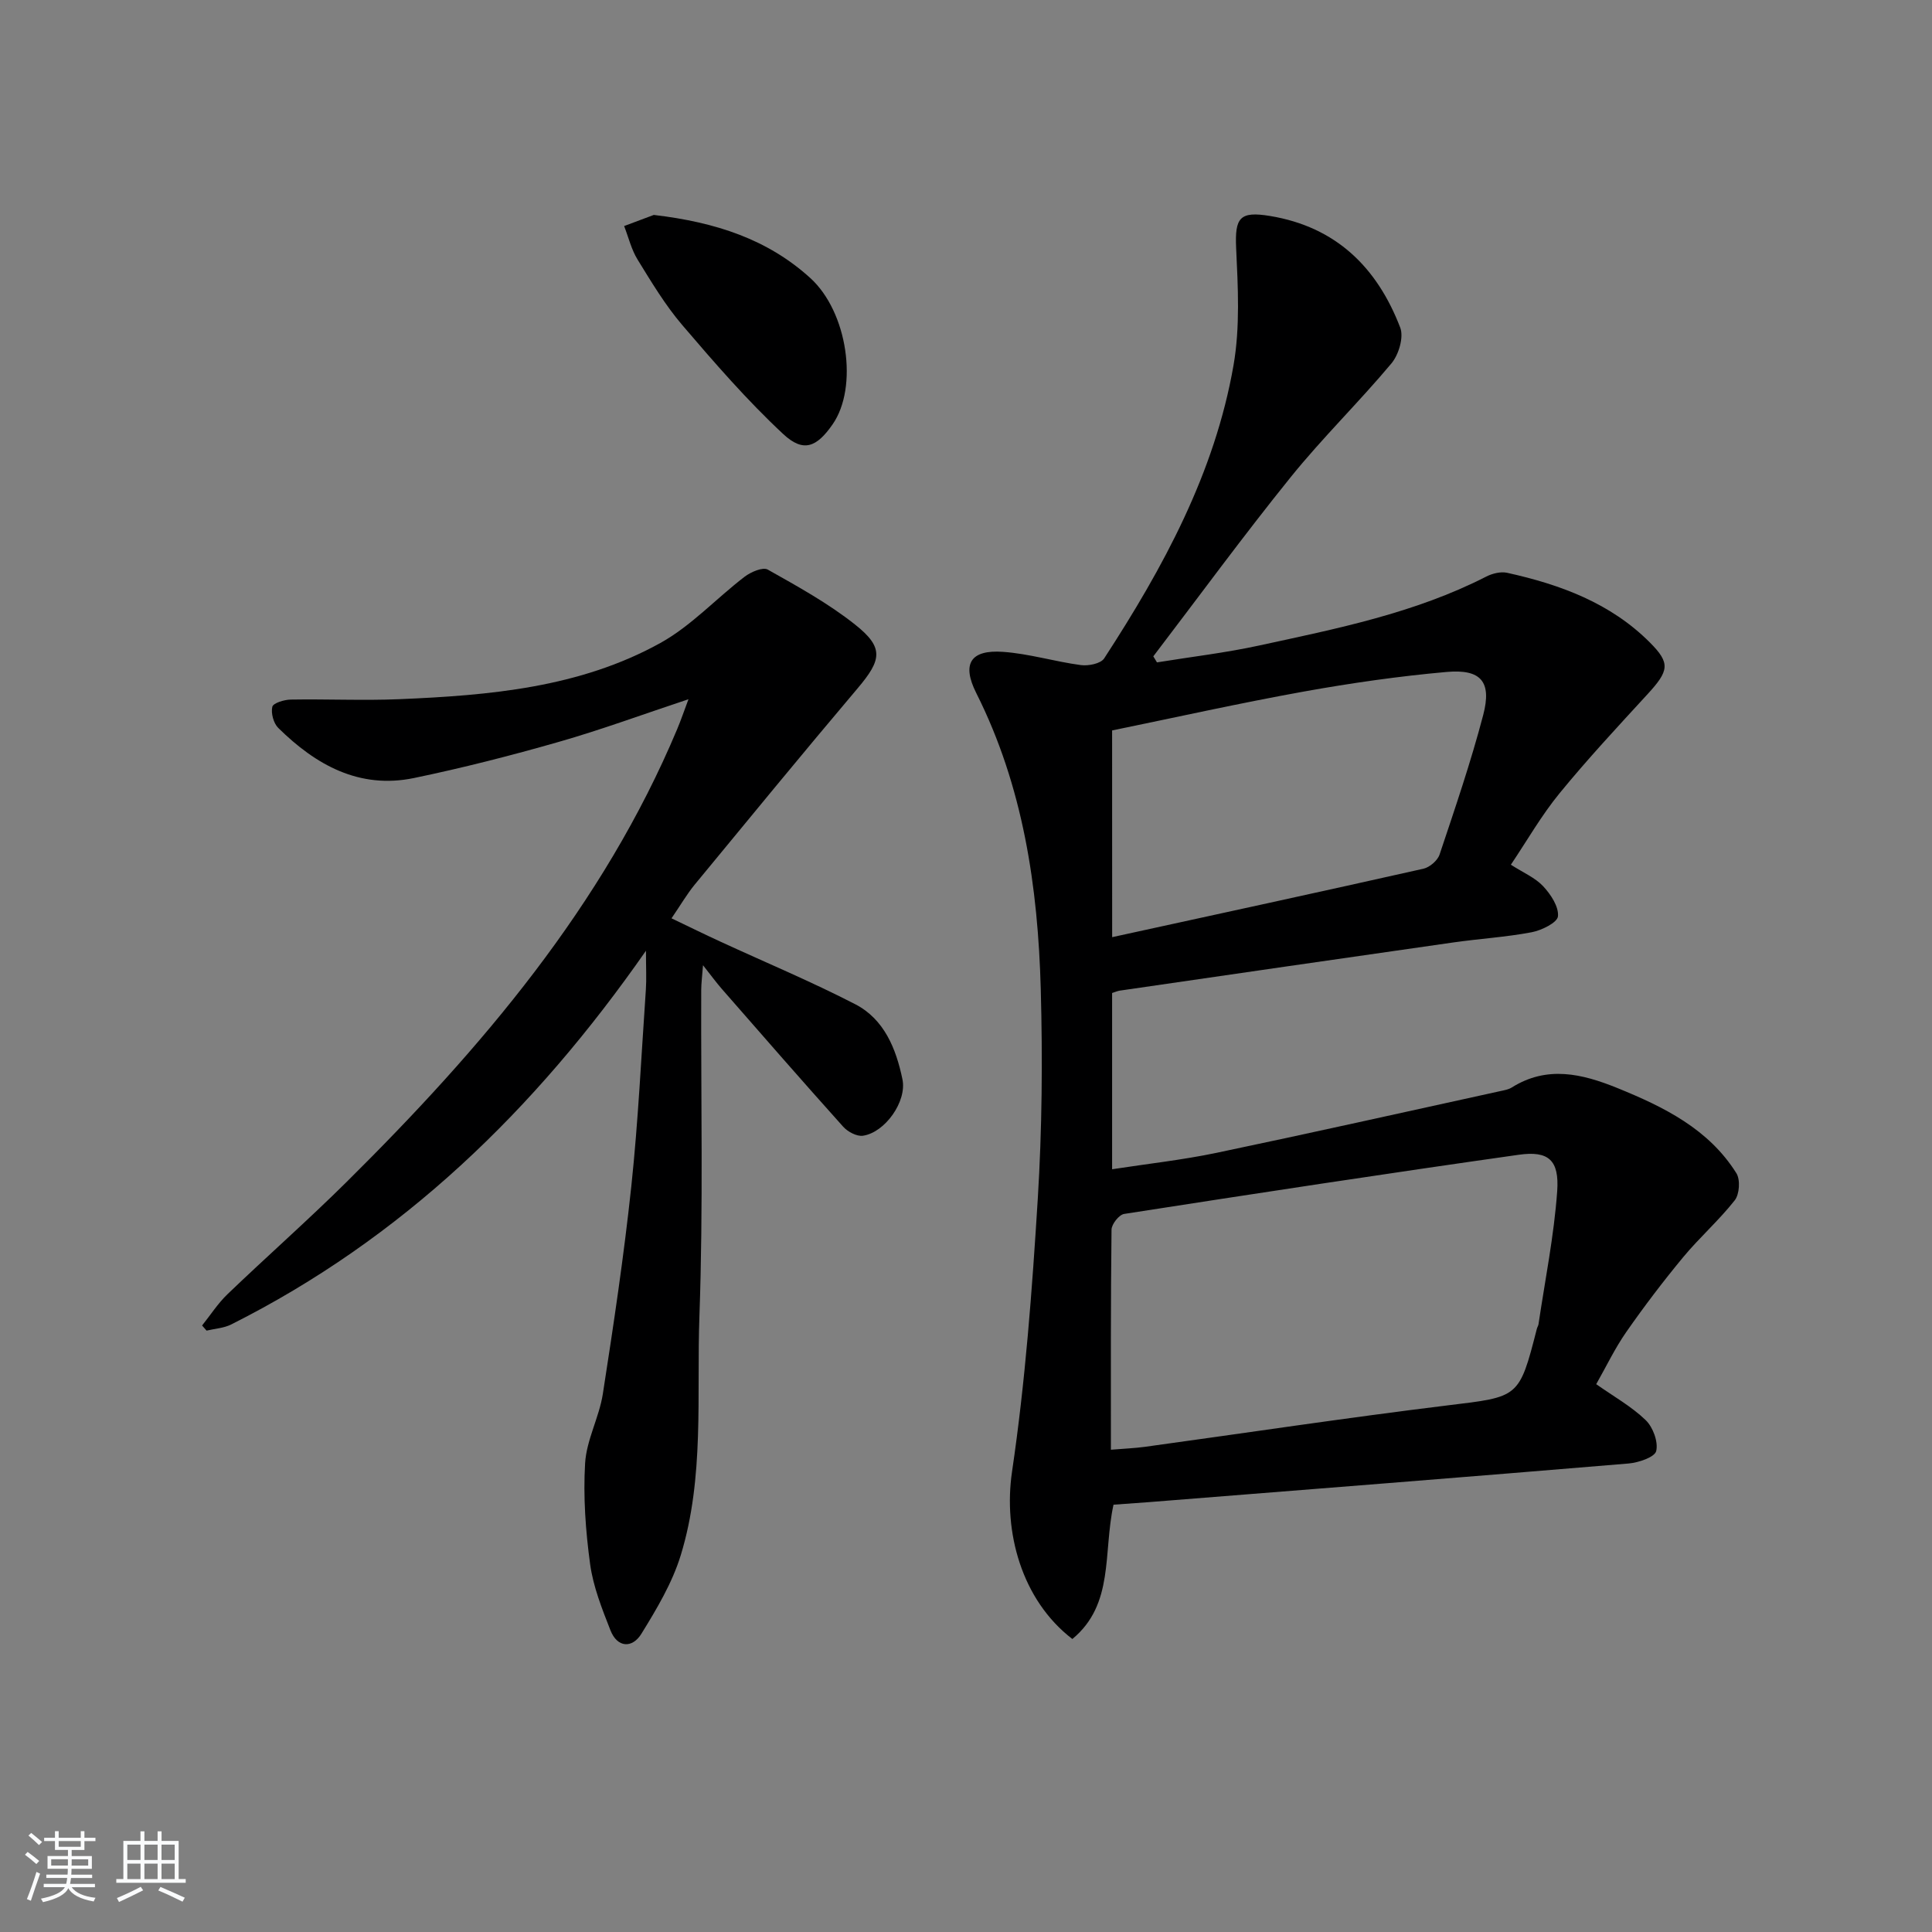 <svg enable-background="new 0 0 400 400" viewBox="0 0 400 400" xmlns="http://www.w3.org/2000/svg"><rect x="0" y="0" width="400" height="400" fill="#808080" stroke="none"/><path d="m5.17 384 .55-.58c.85.61 1.65 1.24 2.4 1.87l-.59.64c-.83-.73-1.62-1.38-2.36-1.93m1.22 9.53-.82-.34c.71-1.76 1.37-3.64 1.98-5.63.24.13.5.25.76.36-.6 1.67-1.24 3.54-1.92 5.61m-.5-13.5.57-.54c.56.44 1.31 1.06 2.26 1.87l-.65.64c-.67-.66-1.4-1.32-2.18-1.97m3.25.46h2.24v-1.36h.77v1.36h4.57v-1.36h.76v1.36h2.28v.69h-2.28v1.84h-2.64v1.26h4.18v2.64h-4.21c0 .45-.02.86-.05 1.21h4.32v.69h-4.38c-.04.34-.1.75-.19 1.22h5.15v.69h-4.82c.87 1.19 2.51 1.92 4.93 2.19-.17.31-.3.57-.37.76-2.77-.49-4.52-1.41-5.26-2.76-.56 1.26-2.3 2.23-5.24 2.9-.12-.24-.26-.48-.43-.72 2.73-.55 4.38-1.34 4.96-2.38h-4.38v-.69h4.65c.1-.38.17-.79.21-1.22h-4.32v-.69h4.4c.03-.34.05-.75.05-1.21h-4.2v-2.64h4.23v-1.26h-2.69v-1.84h-2.24zm1.46 4.46v1.29h3.45c.01-.4.02-.57.01-.53v-.32-.45h-3.46zm1.55-2.59h4.57v-1.19h-4.57zm6.11 2.59h-3.42v.77c-.01.19-.01.37-.02.53h3.44z" fill="#fafbfc"/><path d="m32.63 379.16h.82v1.98h3.54v7.89h1.46v.78h-14.37v-.78h1.46v-7.89h3.54v-1.98h.82v1.98h2.73zm-3.49 11.48.5.73c-1.61.82-3.28 1.63-5 2.42-.13-.27-.28-.55-.44-.82 1.75-.73 3.4-1.5 4.94-2.33m-2.78-5.55h2.73v-3.18h-2.73zm0 3.95h2.73v-3.2h-2.73zm3.54-3.95h2.73v-3.18h-2.73zm0 3.95h2.73v-3.2h-2.73zm7.89 4.68c-1.84-.92-3.51-1.7-5.02-2.32l.45-.73c1.89.8 3.57 1.55 5.04 2.23zm-1.62-11.81h-2.73v3.18h2.73zm-2.73 7.13h2.73v-3.2h-2.73z" fill="#fafbfc"/><g fill="#000001"><path d="m230.54 311.53c-2.19 9.99.2 20.61-8.52 27.81-10.55-8.1-14.32-22.23-12.49-34.65 2.76-18.69 4.16-37.61 5.33-56.48.89-14.43 1.01-28.94.62-43.4-.58-21.21-3.64-41.99-13.35-61.31-3.06-6.08-1.19-9.02 5.54-8.54 5.4.38 10.71 2.02 16.11 2.74 1.57.21 4.12-.3 4.83-1.39 12.21-18.77 22.89-38.36 26.78-60.7 1.37-7.89.92-16.18.54-24.25-.29-6.31.75-7.67 6.98-6.65 13.71 2.25 22.22 10.68 26.99 23.11.77 2-.31 5.62-1.82 7.42-6.72 8.03-14.27 15.39-20.84 23.53-9.79 12.13-19 24.72-28.46 37.12.25.42.5.83.76 1.25 7.06-1.15 14.2-1.98 21.18-3.5 16.04-3.48 32.18-6.69 47-14.27 1.26-.64 2.98-1.07 4.31-.78 11 2.43 21.41 6.25 29.57 14.44 4.28 4.29 3.96 5.84-.51 10.71-6.18 6.73-12.43 13.44-18.21 20.51-3.75 4.58-6.72 9.79-10.07 14.78 2.62 1.68 5.05 2.7 6.69 4.46 1.57 1.68 3.25 4.23 3.06 6.22-.12 1.3-3.38 2.91-5.44 3.3-5.37 1.02-10.86 1.34-16.28 2.12-23.01 3.28-46.01 6.63-69.01 9.97-.47.07-.91.28-1.58.49v36.49c7.34-1.13 14.53-1.92 21.58-3.39 19.63-4.11 39.21-8.5 58.8-12.79.81-.18 1.69-.32 2.37-.75 7.31-4.59 14.56-2.84 21.82.1 9.65 3.92 18.93 8.47 24.69 17.67.83 1.33.63 4.35-.35 5.59-3.27 4.16-7.31 7.71-10.69 11.79-4.13 4.99-8.06 10.16-11.77 15.48-2.35 3.37-4.14 7.14-6.22 10.8 3.68 2.59 7.33 4.63 10.24 7.44 1.51 1.46 2.63 4.49 2.18 6.4-.3 1.27-3.64 2.4-5.71 2.58-33.1 2.77-66.21 5.37-99.32 8-2.48.17-4.94.35-7.33.53zm-.54-11.38c2.75-.23 4.91-.31 7.05-.6 20.88-2.87 41.73-6.02 62.65-8.58 14.76-1.8 14.81-1.44 18.49-15.86.08-.32.29-.62.34-.94 1.36-9.17 3.21-18.31 3.87-27.53.46-6.47-1.8-8.43-7.95-7.56-27.27 3.86-54.49 8.02-81.7 12.25-1.06.16-2.61 2.12-2.62 3.26-.18 14.97-.13 29.95-.13 45.56zm.26-106.12c21.7-4.74 43.09-9.37 64.44-14.17 1.3-.29 2.94-1.7 3.35-2.94 3.2-9.57 6.47-19.13 9.03-28.88 1.81-6.89-.43-9.55-7.57-8.92-9.9.88-19.79 2.3-29.58 4.06-13.31 2.4-26.52 5.35-39.68 8.05.01 14.57.01 28.51.01 42.8z"/><path d="m139.03 190.13c3.7 1.77 6.89 3.34 10.11 4.82 9.32 4.3 18.81 8.26 27.92 12.96 6.01 3.1 8.47 9.22 9.78 15.54.96 4.58-3.59 11.01-8.17 11.69-1.27.19-3.16-.82-4.1-1.87-8.44-9.4-16.74-18.93-25.06-28.45-1.18-1.35-2.24-2.8-3.96-4.98-.17 2.3-.36 3.7-.37 5.09-.08 22.5.43 45.02-.37 67.49-.6 16.56 1.08 33.43-3.87 49.58-1.76 5.73-4.97 11.11-8.15 16.26-1.86 3.02-4.97 2.95-6.41-.74-1.74-4.44-3.56-9-4.2-13.67-.94-6.9-1.45-13.97-1.04-20.9.29-4.84 2.91-9.49 3.67-14.35 2.22-14.27 4.36-28.57 5.89-42.93 1.44-13.55 2.08-27.19 3.02-40.79.15-2.24.02-4.49.02-8.04-23.09 33.13-50.59 59.64-85.86 77.37-1.53.77-3.4.87-5.11 1.28-.31-.35-.62-.71-.93-1.06 1.74-2.17 3.27-4.57 5.26-6.48 8.17-7.84 16.68-15.33 24.72-23.3 27.81-27.57 53.03-57.07 68.4-93.73.75-1.79 1.38-3.64 2.32-6.15-9.44 3.13-18.07 6.32-26.89 8.84-9.88 2.83-19.87 5.38-29.93 7.47-11.33 2.35-20.34-2.71-28.11-10.37-.98-.97-1.54-3.06-1.23-4.38.18-.77 2.46-1.47 3.8-1.49 7.49-.13 15 .23 22.48-.08 18.68-.79 37.35-2.38 54.07-11.64 6.38-3.54 11.56-9.22 17.44-13.72 1.29-.98 3.76-2.05 4.79-1.47 6.2 3.49 12.51 6.97 18.06 11.37 6.03 4.78 5.54 7.3.55 13.2-11.39 13.46-22.56 27.09-33.77 40.69-1.56 1.91-2.81 4.06-4.77 6.94z"/><path d="m135.36 44.5c12.87 1.51 23.61 5.07 32.41 13.07 7.74 7.04 9.96 22.6 4.61 30.29-3.29 4.73-6.04 5.91-10.23 2-7.47-6.96-14.22-14.75-20.87-22.53-3.54-4.14-6.39-8.9-9.26-13.56-1.3-2.1-1.89-4.63-2.8-6.97 2.36-.89 4.73-1.77 6.14-2.3z"/></g></svg>